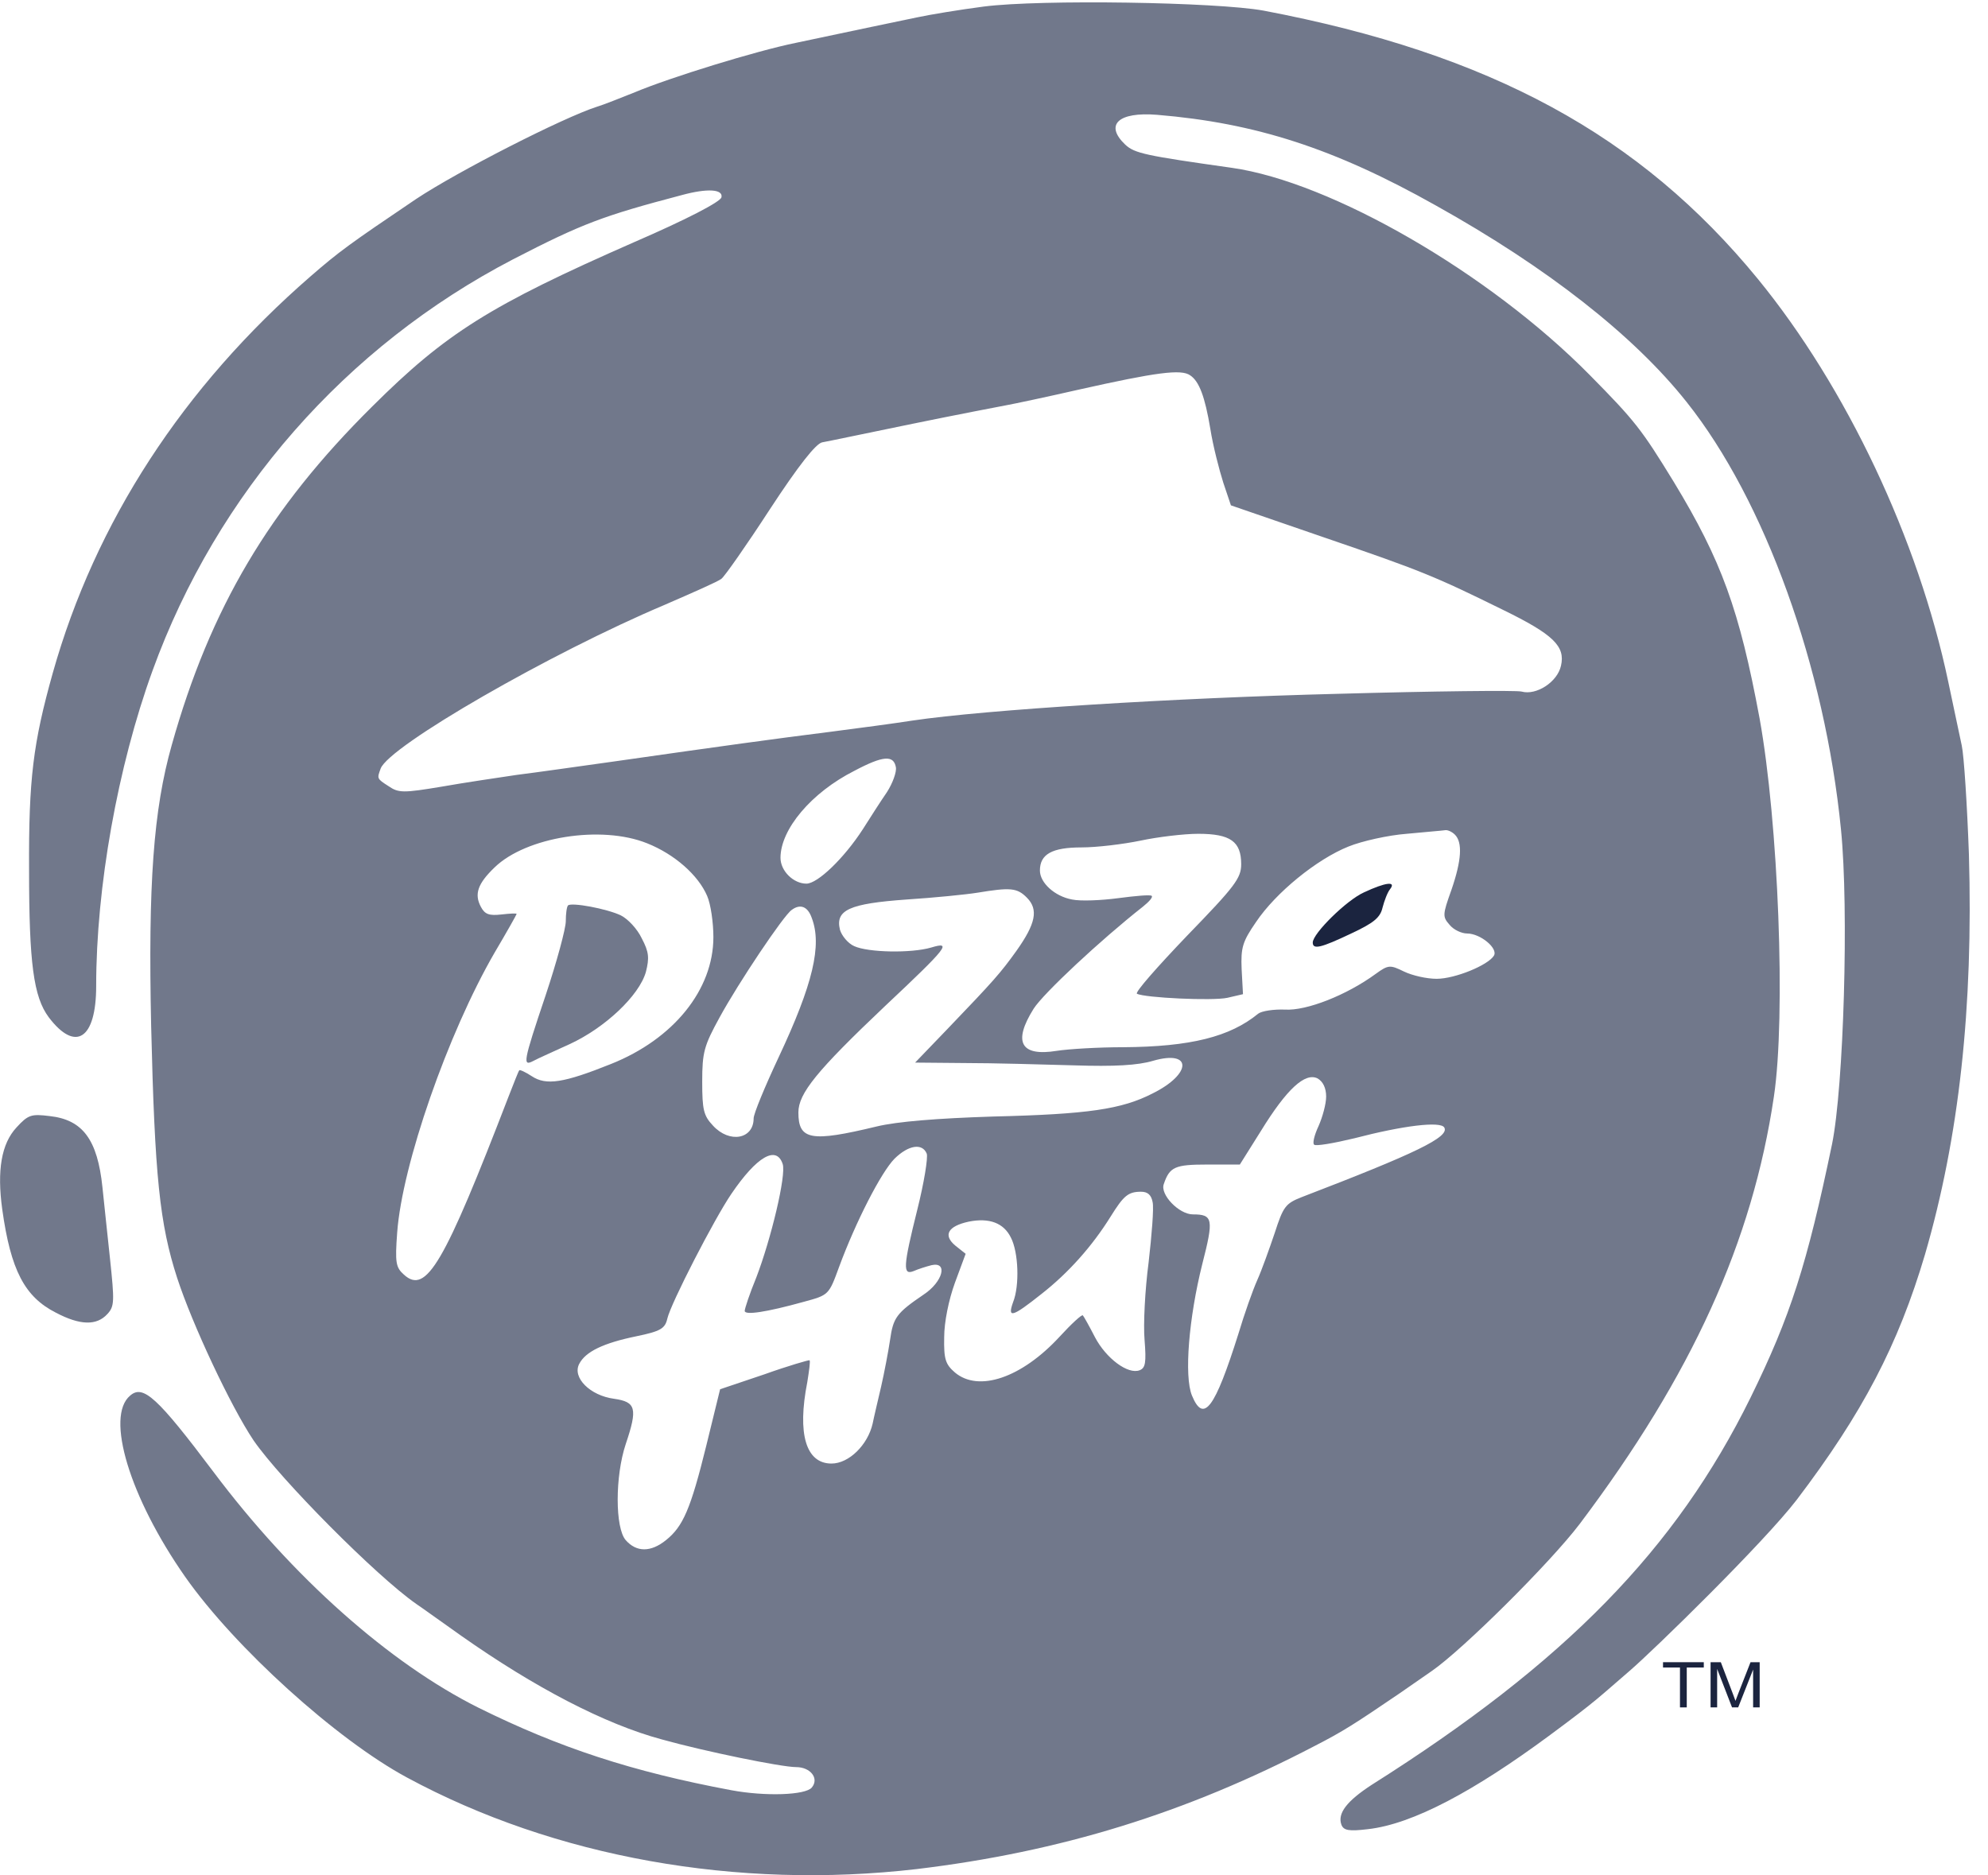 <?xml version="1.0"?>

<svg width="53" height="50" viewBox="0 0 53 50" version="1.1" xmlns="http://www.w3.org/2000/svg" xmlns:xlink="http://www.w3.org/1999/xlink"> <title>pizzahut</title> <g id="Page-1" stroke="none" stroke-width="1" fill="none" fill-rule="evenodd"> <g id="Slide-19" transform="translate(-433, -547)" fill-rule="nonzero"> <g id="Group-6" transform="translate(210, 203)"> <g id="Group-5" transform="translate(0, 344)"> <g id="pizzahut" transform="translate(223, 0)"> <g id="g6" transform="translate(26.5, 25) scale(-1, 1) rotate(-180) translate(-26.5, -25) translate(-0, -0)"> <path d="M26.233,49.826 C25.578,49.741 24.779,49.608 24.445,49.536 C23.849,49.415 22.835,49.198 21.225,48.859 C20.152,48.642 17.851,47.929 16.932,47.543 C16.539,47.386 16.086,47.205 15.919,47.156 C15.013,46.866 12.199,45.429 11.09,44.692 C9.301,43.484 9.039,43.291 8.287,42.639 C4.877,39.679 2.54,36.08 1.407,32.058 C0.882,30.185 0.763,29.231 0.775,26.803 C0.775,24.327 0.894,23.421 1.3,22.878 C2.015,21.935 2.564,22.298 2.564,23.711 C2.564,26.344 3.136,29.557 4.066,32.118 C5.783,36.853 9.217,40.766 13.677,43.086 C15.525,44.04 16.074,44.245 18.185,44.801 C18.852,44.982 19.282,44.958 19.234,44.74 C19.21,44.62 18.304,44.149 16.909,43.545 C13.057,41.854 11.888,41.117 9.921,39.16 C7.178,36.442 5.604,33.785 4.579,30.137 C4.09,28.41 3.947,26.429 4.03,22.636 C4.126,18.626 4.257,17.37 4.722,15.932 C5.127,14.688 6.153,12.502 6.761,11.596 C7.477,10.557 10.04,7.972 11.101,7.235 C11.245,7.139 11.781,6.752 12.294,6.39 C14.25,5.013 16.122,4.034 17.648,3.624 C18.769,3.31 20.832,2.887 21.225,2.887 C21.607,2.887 21.845,2.585 21.643,2.343 C21.476,2.138 20.402,2.102 19.496,2.271 C16.849,2.766 14.905,3.406 12.759,4.469 C10.386,5.653 7.798,7.948 5.688,10.762 C4.197,12.743 3.816,13.094 3.47,12.792 C2.802,12.236 3.458,10.074 4.937,7.96 C6.26,6.076 8.967,3.624 10.851,2.609 C14.786,0.483 19.651,-0.387 24.445,0.169 C28.261,0.628 31.611,1.655 35.057,3.455 C35.809,3.841 36.107,4.034 37.299,4.844 C37.49,4.977 37.871,5.242 38.17,5.448 C38.992,6.015 41.33,8.334 42.117,9.373 C45.11,13.347 46.719,16.898 47.292,20.764 C47.614,22.914 47.411,28.084 46.91,30.85 C46.373,33.737 45.897,35.053 44.621,37.155 C43.762,38.556 43.595,38.773 42.379,40.005 C39.696,42.723 35.487,45.151 32.839,45.526 C30.526,45.852 30.252,45.912 30.001,46.142 C29.441,46.673 29.811,47.023 30.848,46.939 C33.471,46.721 35.57,46.045 38.277,44.523 C41.246,42.868 43.559,41.056 44.966,39.281 C47.053,36.66 48.651,32.215 49.08,27.89 C49.295,25.752 49.152,21.017 48.842,19.495 C48.174,16.282 47.733,14.905 46.672,12.743 C44.68,8.697 41.735,5.677 36.572,2.416 C35.904,1.981 35.654,1.655 35.761,1.353 C35.821,1.196 35.964,1.172 36.464,1.232 C37.669,1.365 39.313,2.257 41.294,3.72 C42.62,4.7 42.625,4.749 43.44,5.448 C44.089,6.004 47.029,8.878 47.9,10.013 C49.653,12.321 50.607,14.144 51.322,16.56 C52.228,19.677 52.61,23.131 52.491,27.226 C52.443,28.555 52.359,29.859 52.3,30.125 C52.24,30.391 52.085,31.152 51.942,31.816 C51.143,35.621 49.223,39.679 46.862,42.566 C43.726,46.395 39.732,48.569 33.686,49.717 C32.422,49.946 27.748,50.019 26.233,49.826 Z M31.73,39.993 C31.969,39.836 32.124,39.426 32.267,38.568 C32.339,38.109 32.506,37.469 32.613,37.131 L32.816,36.527 L35.308,35.669 C37.883,34.787 38.241,34.642 40.077,33.737 C41.413,33.084 41.735,32.77 41.616,32.251 C41.52,31.816 40.96,31.454 40.566,31.562 C40.435,31.599 38.217,31.574 35.665,31.502 C31.325,31.393 26.281,31.079 24.326,30.789 C23.872,30.717 22.871,30.584 22.12,30.487 C20.677,30.306 19.27,30.113 16.396,29.702 C15.442,29.569 14.261,29.4 13.773,29.34 C13.284,29.267 12.377,29.134 11.769,29.026 C10.756,28.857 10.625,28.857 10.362,29.038 C10.04,29.243 10.052,29.243 10.148,29.509 C10.374,30.113 14.679,32.589 17.708,33.869 C18.459,34.196 19.15,34.497 19.234,34.57 C19.317,34.63 19.902,35.464 20.522,36.418 C21.297,37.602 21.75,38.169 21.917,38.206 C22.06,38.23 23.145,38.459 24.326,38.701 C25.506,38.943 26.639,39.16 26.83,39.196 C27.032,39.232 27.891,39.414 28.737,39.607 C30.836,40.078 31.492,40.163 31.73,39.993 Z M23.884,29.545 C23.908,29.424 23.801,29.122 23.646,28.881 C23.479,28.639 23.193,28.192 23.002,27.89 C22.501,27.117 21.798,26.441 21.499,26.441 C21.154,26.441 20.808,26.779 20.808,27.129 C20.808,27.89 21.631,28.869 22.775,29.448 C23.55,29.859 23.825,29.871 23.884,29.545 Z M38.79,27.745 C38.992,27.54 38.969,27.069 38.694,26.272 C38.456,25.607 38.456,25.559 38.647,25.342 C38.754,25.209 38.969,25.112 39.112,25.112 C39.469,25.112 39.946,24.714 39.827,24.52 C39.672,24.267 38.79,23.904 38.301,23.904 C38.038,23.904 37.657,23.989 37.43,24.098 C37.061,24.279 37.013,24.279 36.679,24.037 C35.904,23.469 34.831,23.047 34.258,23.083 C33.96,23.095 33.638,23.047 33.543,22.974 C32.792,22.358 31.742,22.092 29.942,22.08 C29.274,22.08 28.487,22.032 28.177,21.984 C27.211,21.827 26.997,22.213 27.557,23.107 C27.819,23.518 29.346,24.943 30.467,25.825 C30.633,25.958 30.741,26.078 30.705,26.115 C30.669,26.151 30.276,26.115 29.811,26.054 C29.358,25.994 28.809,25.97 28.582,26.018 C28.117,26.103 27.724,26.465 27.724,26.791 C27.724,27.226 28.046,27.407 28.833,27.407 C29.238,27.407 29.942,27.492 30.407,27.588 C30.86,27.685 31.564,27.77 31.945,27.77 C32.804,27.77 33.09,27.564 33.09,26.96 C33.09,26.586 32.923,26.368 31.647,25.052 C30.86,24.23 30.252,23.542 30.311,23.506 C30.514,23.397 32.327,23.312 32.72,23.397 L33.138,23.494 L33.102,24.158 C33.078,24.738 33.126,24.895 33.483,25.414 C34.008,26.199 35.105,27.093 35.952,27.431 C36.309,27.576 37.013,27.733 37.502,27.77 C37.991,27.818 38.456,27.854 38.527,27.866 C38.587,27.878 38.706,27.83 38.79,27.745 Z M17.254,27.516 C17.982,27.226 18.614,26.67 18.852,26.115 C18.948,25.897 19.019,25.402 19.019,25.016 C19.019,23.614 17.958,22.298 16.289,21.633 C15.025,21.126 14.56,21.054 14.178,21.307 C14.011,21.416 13.856,21.488 13.844,21.464 C13.82,21.44 13.701,21.126 13.558,20.764 C11.841,16.307 11.364,15.473 10.768,16.017 C10.553,16.21 10.529,16.331 10.589,17.14 C10.72,18.94 11.936,22.443 13.188,24.605 C13.51,25.148 13.773,25.619 13.773,25.632 C13.773,25.656 13.594,25.644 13.367,25.619 C13.045,25.583 12.926,25.619 12.819,25.825 C12.64,26.163 12.735,26.441 13.188,26.876 C14.023,27.685 16.026,28.011 17.254,27.516 Z M27.378,26.066 C27.688,25.752 27.617,25.378 27.092,24.641 C26.675,24.061 26.508,23.868 25.256,22.563 L24.397,21.67 L25.733,21.658 C26.472,21.658 27.772,21.621 28.618,21.597 C29.715,21.561 30.335,21.597 30.741,21.718 C31.79,22.02 31.778,21.368 30.729,20.848 C29.906,20.426 29.012,20.293 26.472,20.232 C24.981,20.184 23.92,20.099 23.372,19.967 C21.619,19.544 21.285,19.604 21.285,20.341 C21.285,20.848 21.774,21.452 23.598,23.18 C25.268,24.75 25.387,24.907 24.826,24.738 C24.29,24.581 23.145,24.605 22.775,24.774 C22.608,24.846 22.441,25.052 22.394,25.209 C22.263,25.74 22.644,25.909 24.17,26.018 C24.91,26.066 25.756,26.151 26.055,26.199 C26.937,26.344 27.116,26.332 27.378,26.066 Z M21.643,25.523 C21.917,24.798 21.678,23.771 20.76,21.815 C20.391,21.029 20.092,20.305 20.092,20.184 C20.092,19.628 19.448,19.508 19.007,19.991 C18.757,20.256 18.721,20.413 18.721,21.162 C18.721,21.947 18.769,22.117 19.186,22.878 C19.687,23.796 20.891,25.595 21.106,25.74 C21.333,25.909 21.535,25.837 21.643,25.523 Z M35.355,20.764 C35.355,20.57 35.26,20.22 35.153,19.979 C35.045,19.749 34.986,19.52 35.034,19.483 C35.069,19.435 35.558,19.52 36.107,19.652 C37.406,19.991 38.396,20.111 38.503,19.942 C38.658,19.689 37.752,19.254 34.7,18.082 C34.27,17.913 34.211,17.829 33.984,17.128 C33.841,16.705 33.638,16.137 33.519,15.872 C33.4,15.606 33.173,14.966 33.018,14.446 C32.386,12.441 32.088,12.043 31.778,12.792 C31.564,13.311 31.695,14.869 32.052,16.295 C32.362,17.502 32.339,17.623 31.802,17.623 C31.432,17.623 30.92,18.155 31.027,18.432 C31.182,18.891 31.325,18.952 32.184,18.952 L33.054,18.952 L33.615,19.846 C34.306,20.969 34.795,21.416 35.129,21.247 C35.272,21.162 35.355,20.993 35.355,20.764 Z M24.707,19.242 C24.743,19.133 24.636,18.469 24.457,17.756 C24.075,16.222 24.063,15.993 24.361,16.113 C24.469,16.162 24.695,16.234 24.838,16.27 C25.279,16.367 25.136,15.823 24.624,15.485 C23.896,14.99 23.813,14.869 23.729,14.277 C23.682,13.963 23.574,13.396 23.491,13.033 C23.407,12.671 23.3,12.224 23.264,12.043 C23.133,11.475 22.632,10.98 22.167,10.98 C21.488,10.98 21.249,11.765 21.523,13.154 C21.571,13.456 21.607,13.71 21.583,13.734 C21.571,13.746 21.022,13.589 20.379,13.359 L19.198,12.961 L18.828,11.451 C18.411,9.76 18.208,9.301 17.755,8.938 C17.35,8.612 16.968,8.612 16.682,8.938 C16.396,9.265 16.396,10.642 16.682,11.499 C17.004,12.453 16.956,12.623 16.372,12.707 C15.728,12.792 15.251,13.275 15.442,13.637 C15.609,13.963 16.086,14.193 16.968,14.374 C17.612,14.507 17.731,14.579 17.791,14.845 C17.886,15.256 19.043,17.502 19.496,18.167 C20.176,19.169 20.701,19.471 20.867,18.964 C20.963,18.662 20.557,16.971 20.164,15.944 C19.985,15.509 19.854,15.111 19.854,15.05 C19.854,14.93 20.426,15.014 21.428,15.292 C22.096,15.473 22.096,15.473 22.37,16.222 C22.811,17.418 23.491,18.747 23.849,19.109 C24.218,19.471 24.588,19.532 24.707,19.242 Z M30.729,17.949 C30.765,17.792 30.705,17.068 30.622,16.343 C30.526,15.618 30.478,14.688 30.514,14.277 C30.562,13.673 30.538,13.528 30.383,13.468 C30.073,13.347 29.489,13.782 29.191,14.35 C29.036,14.652 28.893,14.905 28.869,14.93 C28.845,14.966 28.559,14.7 28.249,14.362 C27.235,13.263 26.09,12.876 25.458,13.408 C25.208,13.625 25.16,13.758 25.172,14.35 C25.172,14.748 25.291,15.34 25.458,15.799 L25.744,16.572 L25.47,16.79 C25.136,17.068 25.268,17.309 25.828,17.43 C26.376,17.539 26.758,17.394 26.949,17.007 C27.152,16.621 27.187,15.727 27.008,15.28 C26.853,14.845 26.985,14.881 27.76,15.497 C28.487,16.065 29.119,16.778 29.608,17.563 C29.954,18.118 30.073,18.227 30.419,18.227 C30.598,18.227 30.693,18.143 30.729,17.949 Z" id="path8" fill="#71788B"></path> <path d="M36.369,26.211 C35.904,26.006 34.998,25.112 34.998,24.871 C34.998,24.677 35.212,24.726 36.023,25.112 C36.619,25.39 36.798,25.535 36.858,25.801 C36.906,25.982 36.989,26.211 37.061,26.296 C37.228,26.513 36.941,26.477 36.369,26.211 Z" id="path10" fill="#1B243F"></path> <path d="M15.144,25.861 C15.108,25.825 15.084,25.632 15.084,25.438 C15.084,25.245 14.846,24.363 14.548,23.469 C13.939,21.658 13.928,21.561 14.226,21.718 C14.333,21.778 14.774,21.972 15.192,22.165 C16.134,22.6 17.04,23.457 17.219,24.085 C17.314,24.46 17.302,24.617 17.111,24.979 C16.992,25.233 16.742,25.499 16.551,25.595 C16.169,25.776 15.239,25.946 15.144,25.861 Z" id="path12" fill="#71788B"></path> <path d="M0.441,19.942 C0.036,19.508 -0.083,18.795 0.06,17.756 C0.286,16.137 0.656,15.425 1.491,15.002 C2.134,14.664 2.576,14.652 2.862,14.966 C3.053,15.171 3.053,15.304 2.933,16.439 C2.862,17.128 2.766,17.986 2.731,18.348 C2.599,19.616 2.206,20.148 1.324,20.244 C0.835,20.305 0.751,20.281 0.441,19.942 Z" id="path14" fill="#71788B"></path> </g> <g id="text3786" transform="translate(44.215, 44.286)" fill="#1B243F"> <polygon id="path3791" points="0.573 1.235 0.573 0.172 0.121 0.172 0.121 0.03 1.208 0.03 1.208 0.172 0.754 0.172 0.754 1.235"></polygon> <path d="M1.389,1.235 L1.389,0.03 L1.662,0.03 L1.987,0.883 C2.017,0.962 2.039,1.022 2.053,1.061 C2.068,1.018 2.093,0.953 2.126,0.868 L2.454,0.03 L2.698,0.03 L2.698,1.235 L2.523,1.235 L2.523,0.226 L2.125,1.235 L1.961,1.235 L1.564,0.209 L1.564,1.235 L1.389,1.235 Z" id="path3793"></path> </g> </g> </g> </g> </g> </g>
</svg>